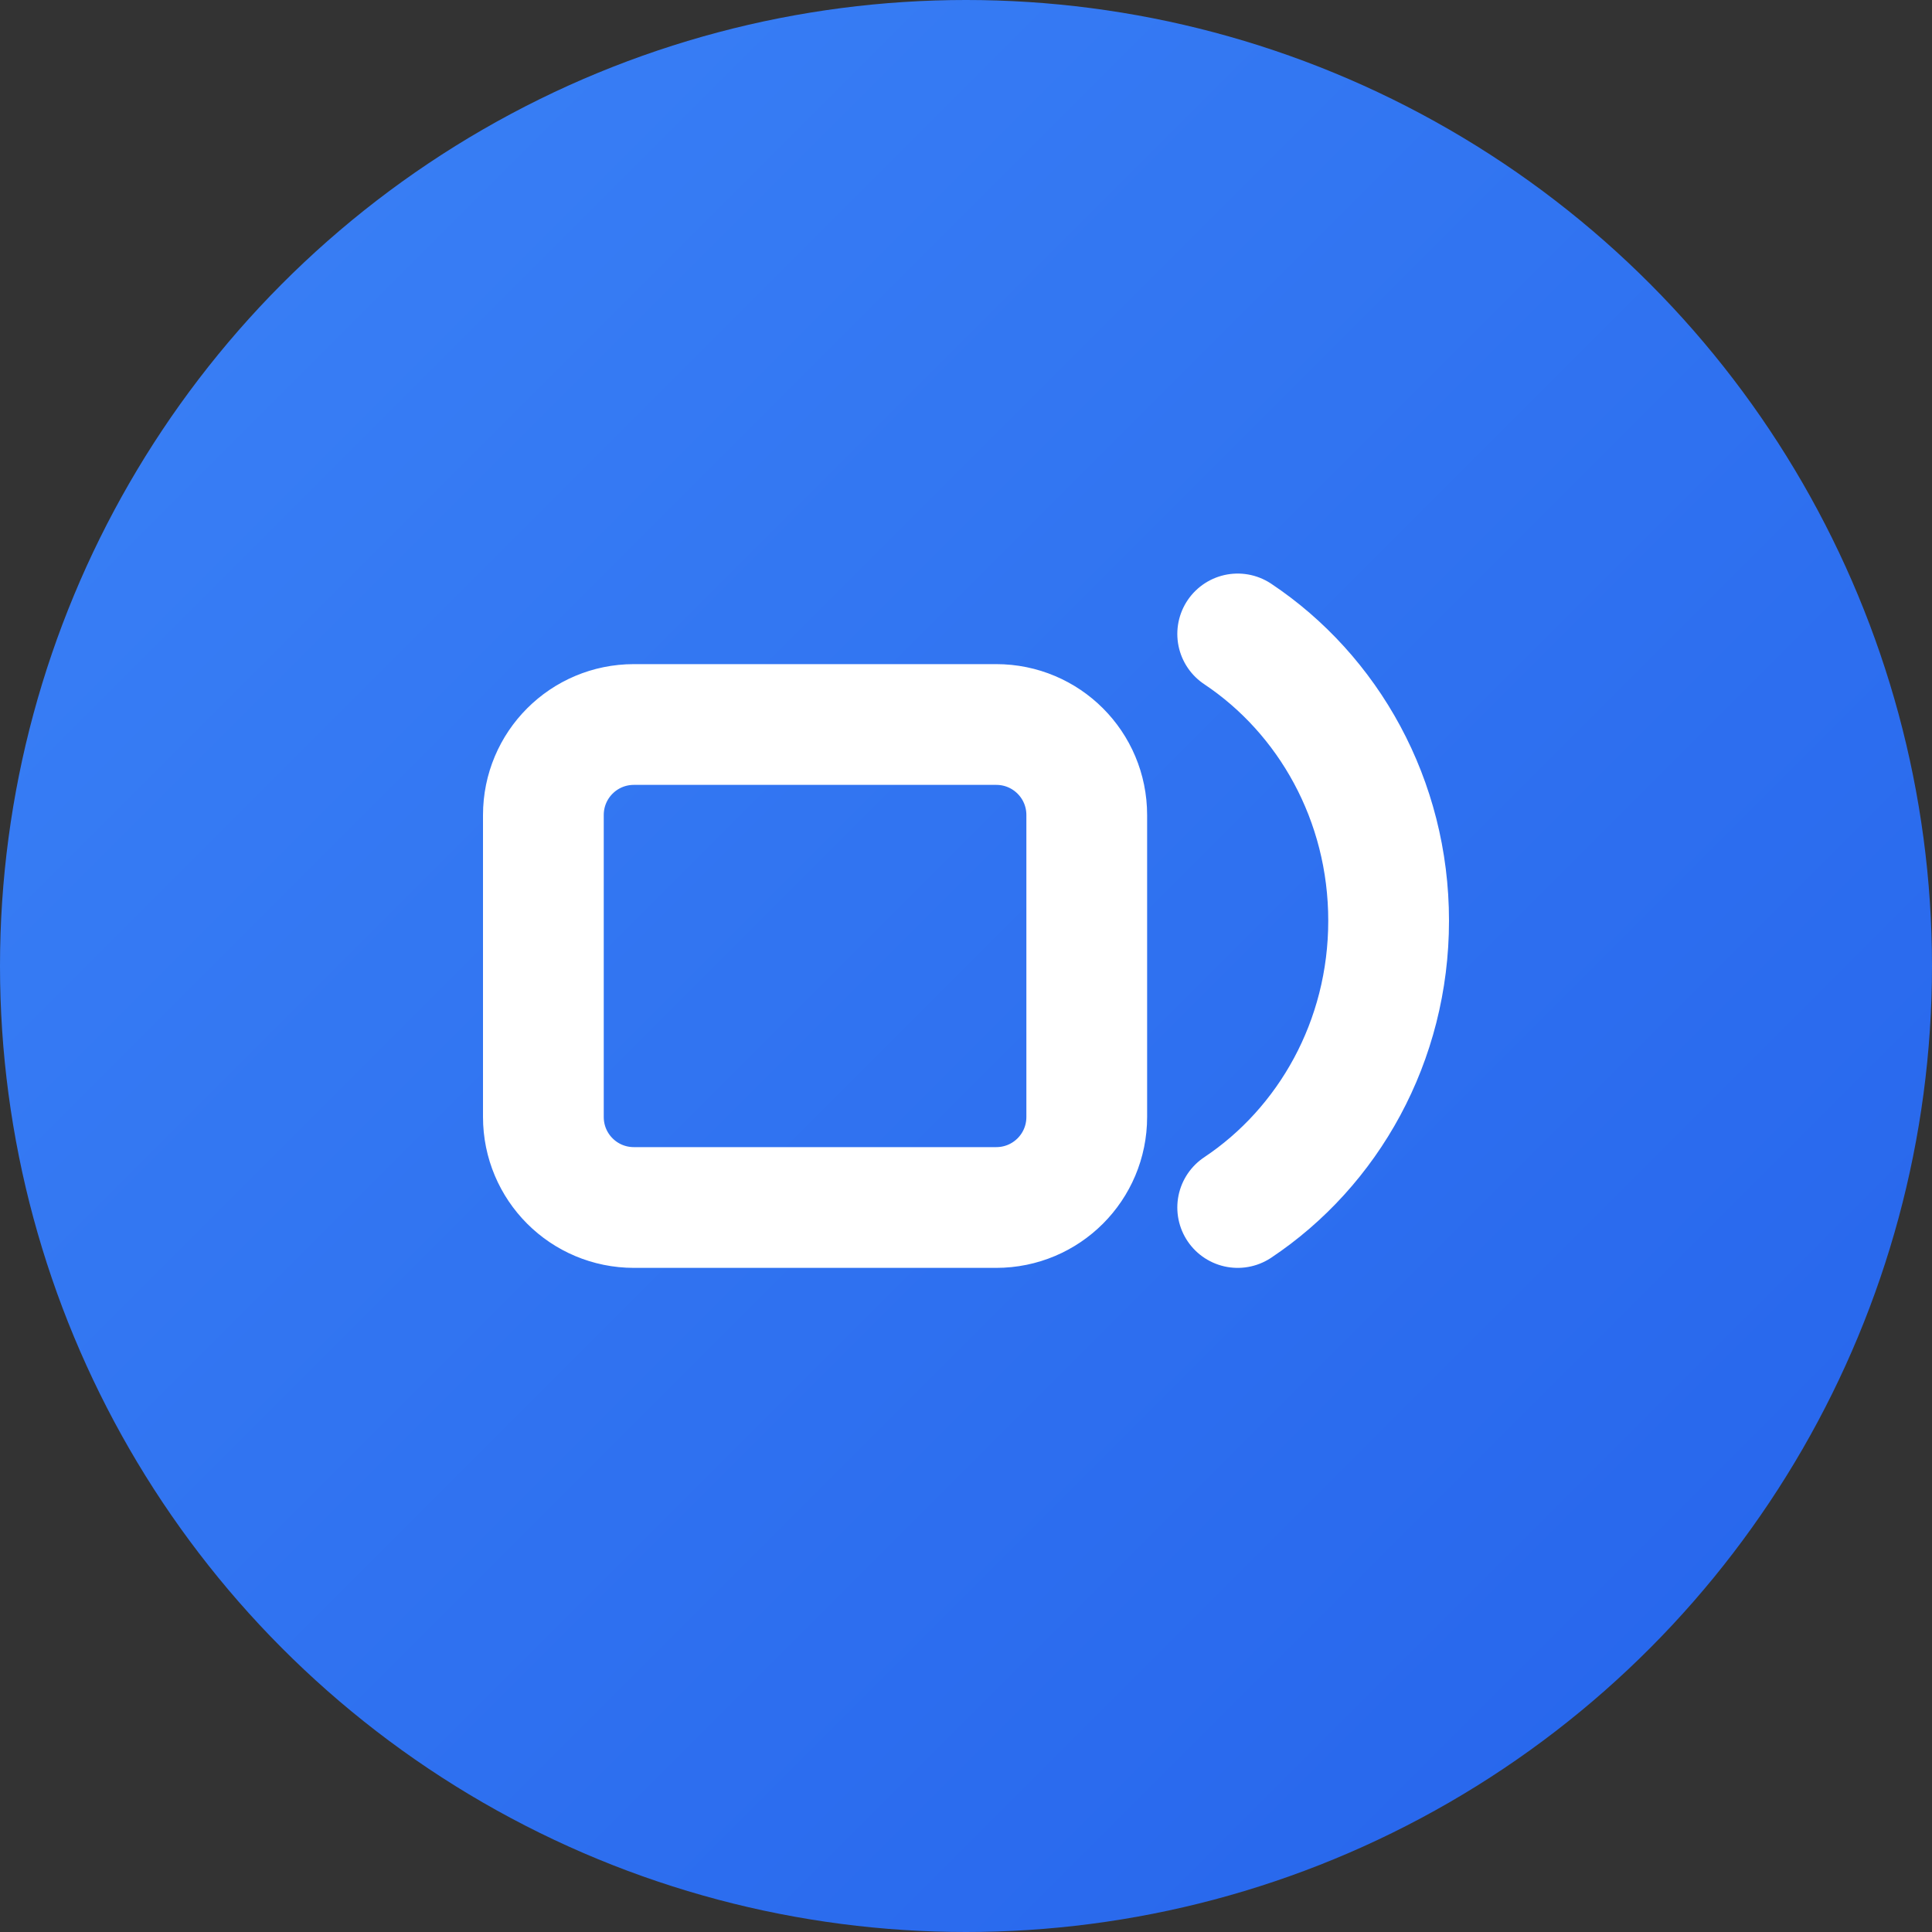 <?xml version="1.0" encoding="UTF-8"?>
<svg width="512" height="512" viewBox="0 0 512 512" version="1.1" xmlns="http://www.w3.org/2000/svg">
    <rect x="0" y="0" width="512" height="512" fill="#333333" stroke="none"/>
    <defs>
        <linearGradient id="gradient" x1="0%" y1="0%" x2="100%" y2="100%">
            <stop offset="0%" style="stop-color:#3B82F6"/>
            <stop offset="100%" style="stop-color:#2563EB"/>
        </linearGradient>
    </defs>
    <circle cx="256" cy="256" r="256" fill="url(#gradient)"/>
    <path d="M328 168c24 16 40 44 40 76 0 32-16 60-40 76M168 192c-13.28 0-24 10.72-24 24v80c0 13.28 10.72 24 24 24h96c13.28 0 24-10.72 24-24v-80c0-13.28-10.72-24-24-24h-96z" 
          stroke="white" 
          stroke-width="32" 
          fill="none" 
          stroke-linecap="round" 
          stroke-linejoin="round"/>
</svg> 